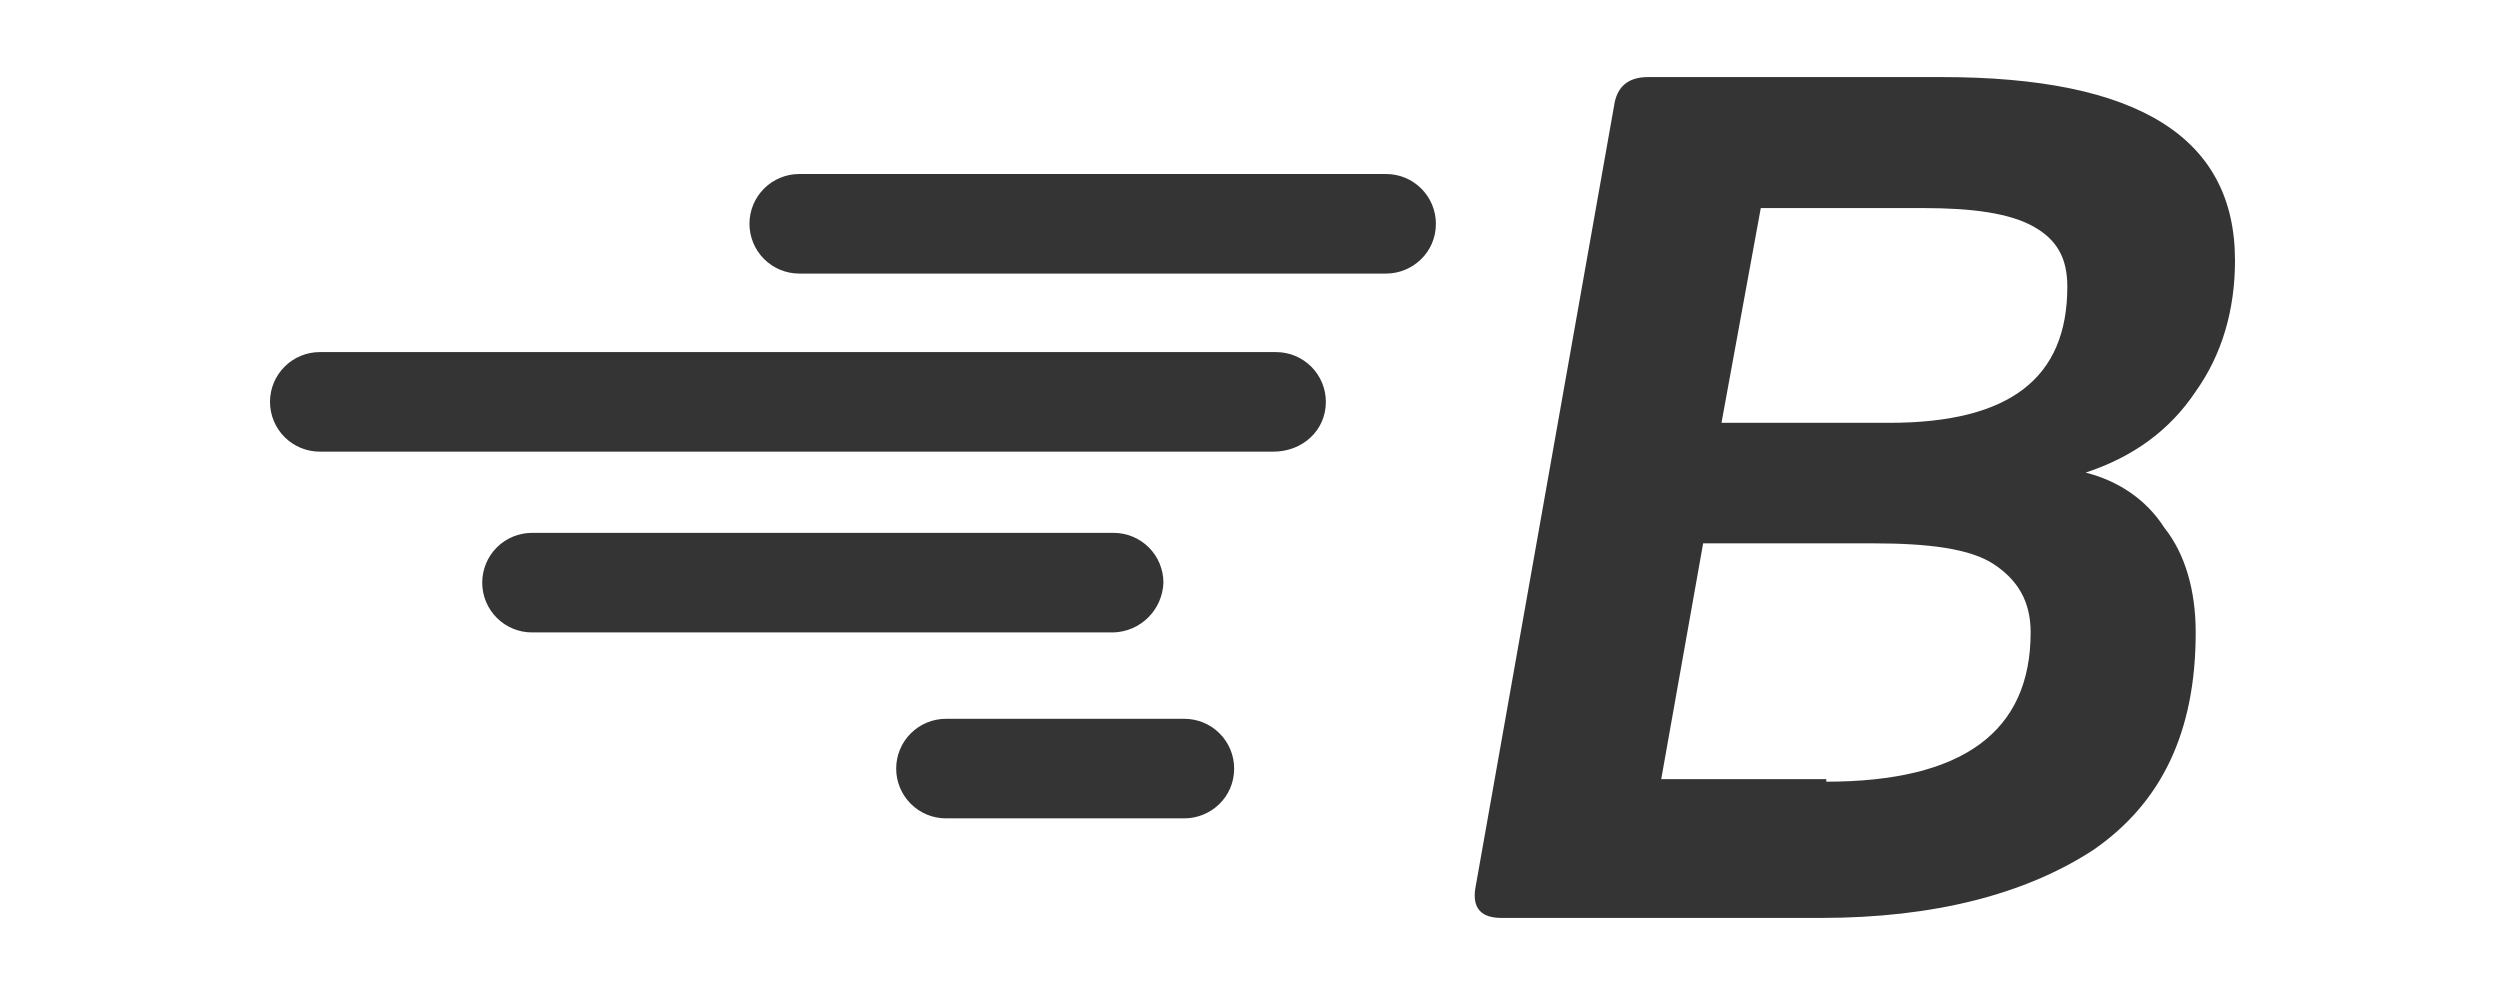 <svg width="500" height="200" viewBox="0 0 500 200" fill="none" xmlns="http://www.w3.org/2000/svg">
<g clip-path="url(#clip0_53_817)">
<g clip-path="url(#clip1_53_817)">
<path d="M300.28 183.585C296.088 183.585 294.516 181.489 295.04 177.821L322.812 21.178C323.336 17.51 325.432 15.414 329.624 15.414H388.312C427.612 15.414 447 27.466 447 52.094C447 62.034 444.38 70.942 439.14 78.294C433.9 86.154 426.564 91.394 417.132 94.522C423.42 96.094 429.184 99.762 432.852 105.526C437.044 110.766 439.14 118.102 439.14 126.486C439.14 146.381 432.328 160.546 418.704 169.961C405.08 178.869 386.74 183.585 364.208 183.585H300.28ZM365.256 156.337C392.504 156.337 406.128 146.381 406.128 126.486C406.128 120.198 403.508 116.006 398.792 112.862C394.076 109.718 385.692 108.67 374.688 108.67H340.628L332.244 155.83H365.256V156.337ZM377.832 84.566C401.936 84.566 413.464 75.658 413.464 57.334C413.464 51.57 411.368 47.902 406.652 45.282C401.936 42.662 394.6 41.614 384.644 41.614H352.156L344.296 84.566H377.832ZM265.172 80.374C265.172 77.733 264.123 75.201 262.256 73.334C260.389 71.467 257.856 70.418 255.216 70.418H63.956C61.316 70.418 58.783 71.467 56.916 73.334C55.049 75.201 54 77.733 54 80.374C54 83.014 55.049 85.546 56.916 87.414C58.783 89.281 61.316 90.33 63.956 90.33H254.692C260.456 90.33 265.172 86.138 265.172 80.374ZM287.18 44.758C287.18 42.118 286.131 39.585 284.264 37.718C282.397 35.851 279.865 34.802 277.224 34.802H159.848C158.541 34.802 157.246 35.06 156.038 35.56C154.83 36.06 153.733 36.794 152.808 37.718C151.884 38.643 151.15 39.74 150.65 40.948C150.15 42.156 149.892 43.451 149.892 44.758C149.892 46.066 150.15 47.36 150.65 48.568C151.15 49.776 151.884 50.873 152.808 51.798C153.733 52.722 154.83 53.456 156.038 53.956C157.246 54.456 158.541 54.714 159.848 54.714H277.224C282.464 54.714 287.18 50.522 287.18 44.758ZM246.832 153.717C246.832 151.077 245.783 148.544 243.916 146.677C242.049 144.81 239.516 143.761 236.876 143.761H189.192C186.551 143.761 184.019 144.81 182.152 146.677C180.285 148.544 179.236 151.077 179.236 153.717C179.236 156.358 180.285 158.89 182.152 160.757C184.019 162.624 186.551 163.673 189.192 163.673H236.876C242.116 163.673 246.832 159.481 246.832 153.717ZM232.684 116.53C232.684 113.889 231.635 111.357 229.768 109.49C227.901 107.623 225.368 106.574 222.728 106.574H106.4C103.76 106.574 101.227 107.623 99.36 109.49C97.493 111.357 96.444 113.889 96.444 116.53C96.444 119.17 97.493 121.703 99.36 123.57C101.227 125.437 103.76 126.486 106.4 126.486H222.728C225.34 126.396 227.821 125.318 229.669 123.47C231.517 121.622 232.594 119.142 232.684 116.53Z" fill="#343434"/>
</g>
</g>
<defs>
<clipPath id="clip0_53_817">
<rect width="500" height="200" fill="white"/>
</clipPath>
<clipPath id="clip1_53_817">
<rect width="393" height="393" fill="white" transform="translate(54 -97)"/>
</clipPath>
</defs>
</svg>
